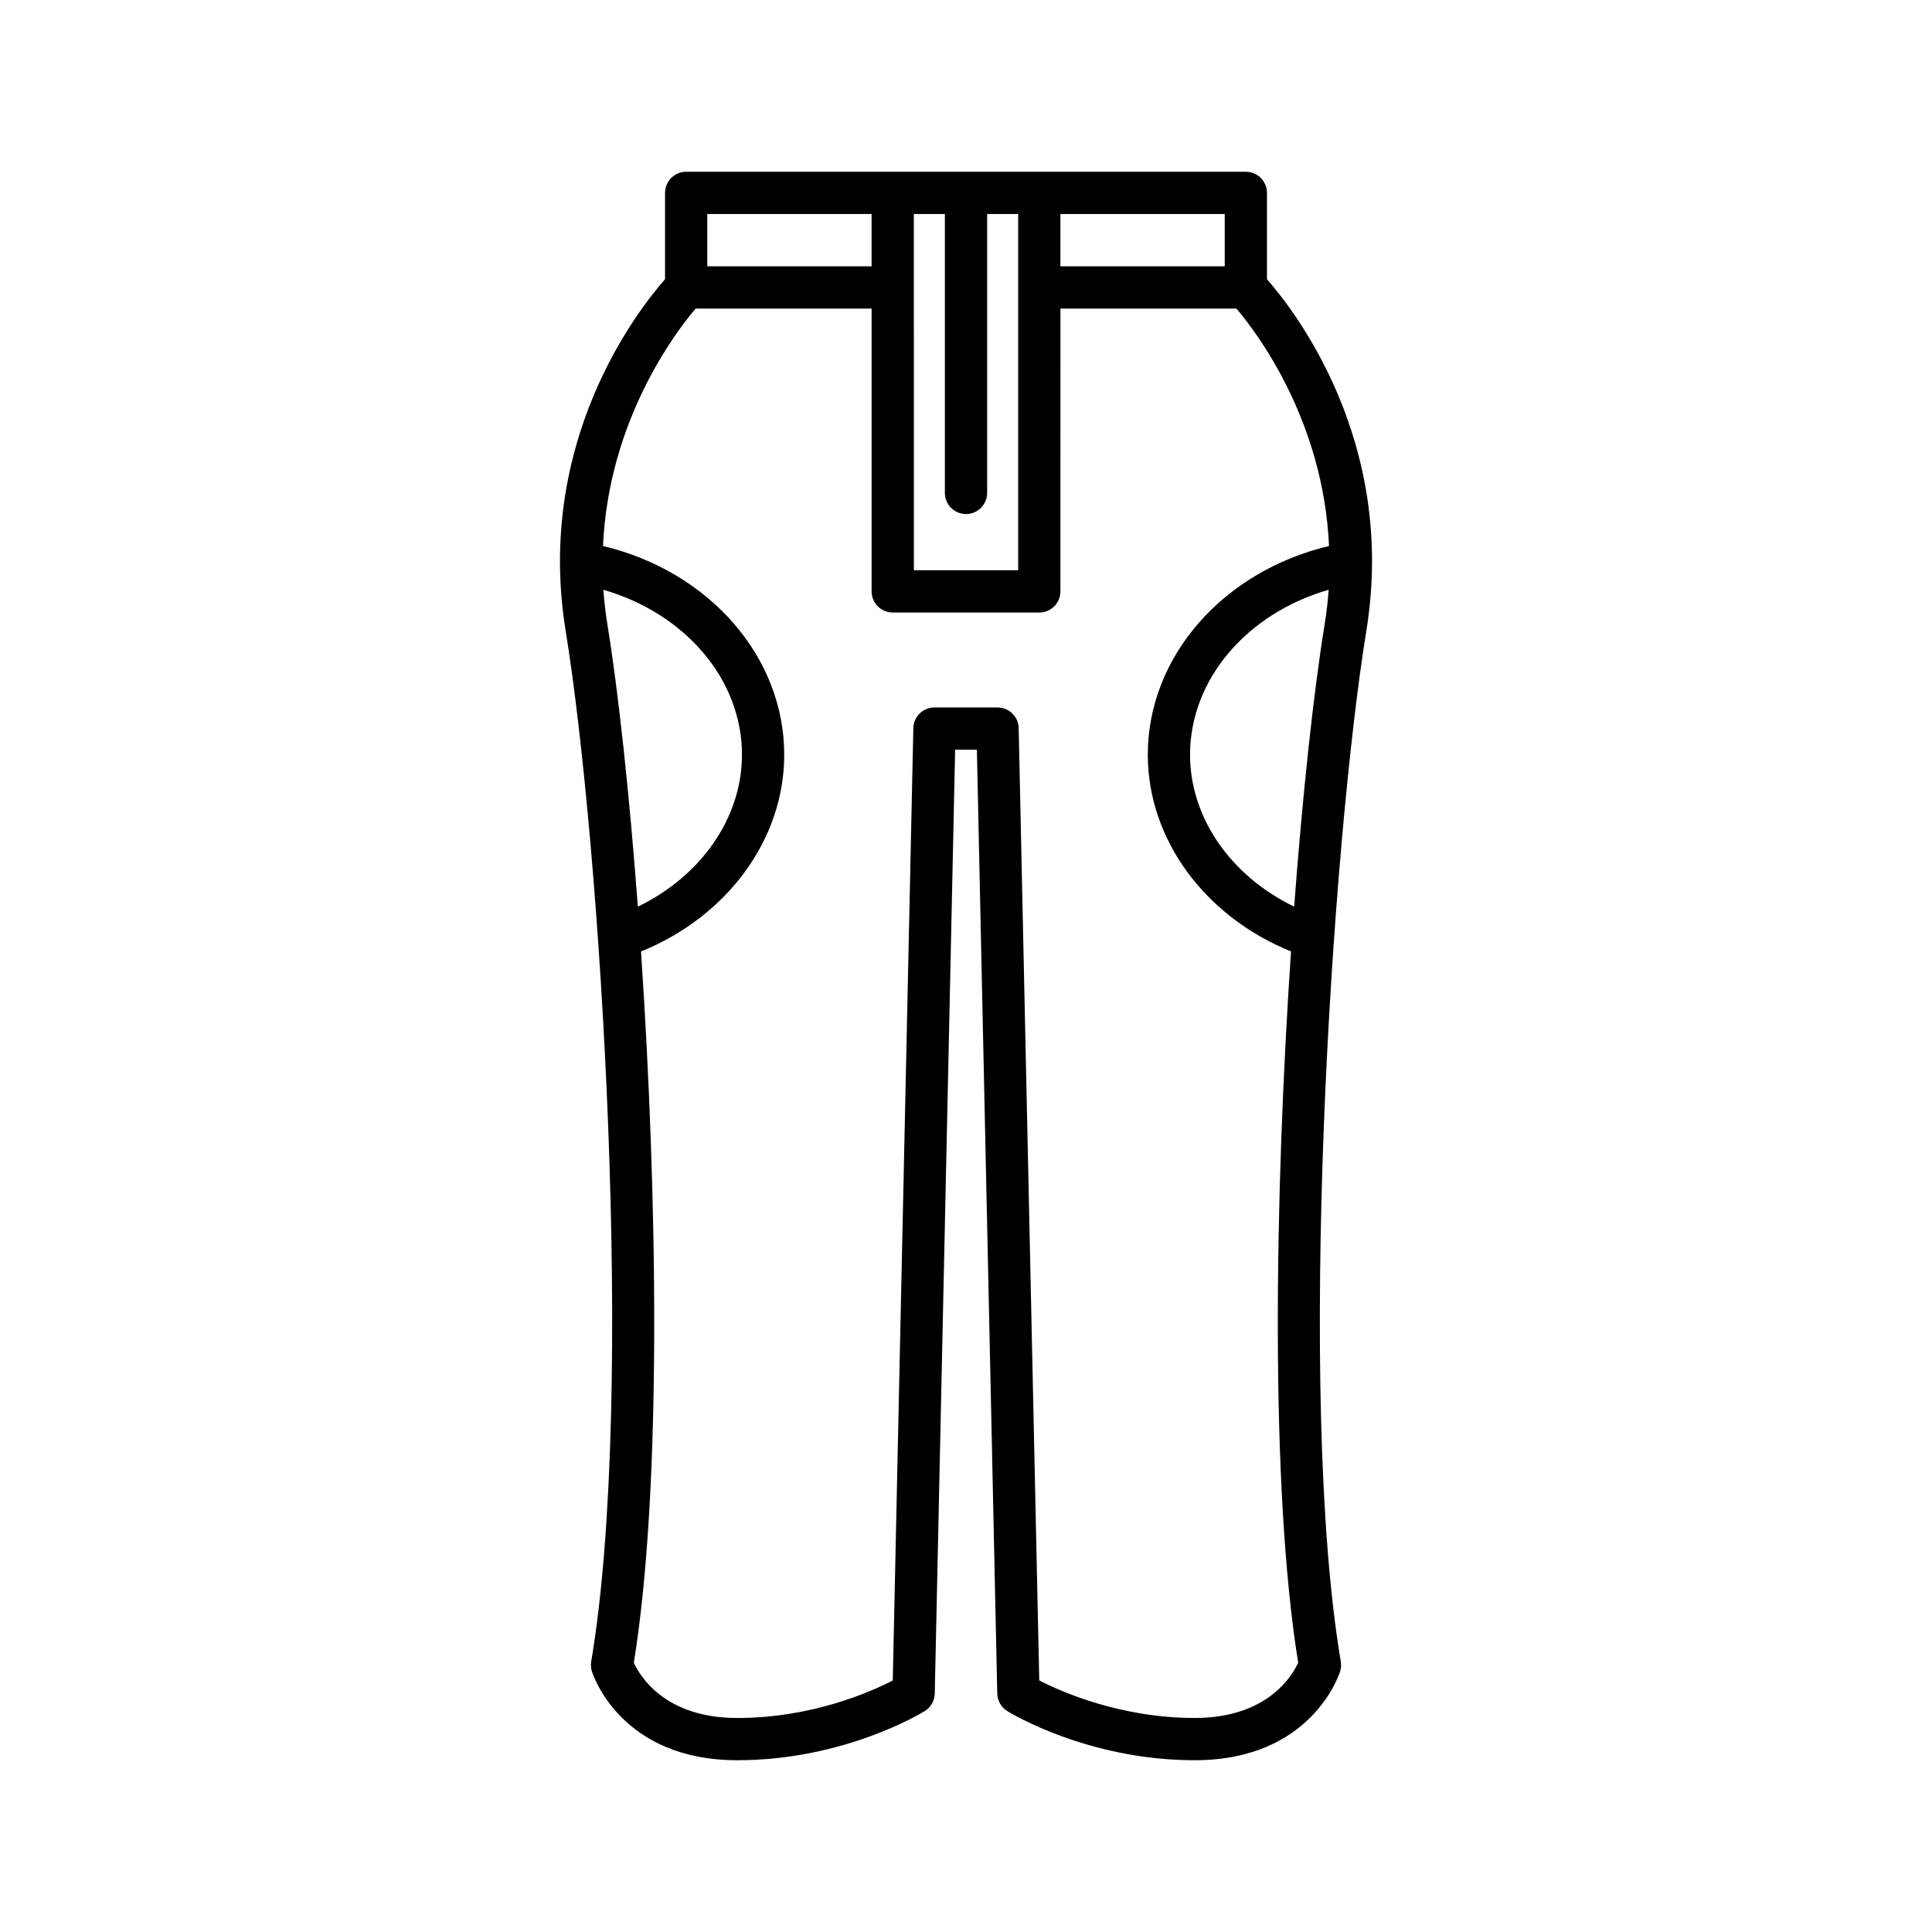 <?xml version="1.0" encoding="UTF-8"?>
<!-- Uploaded to: ICON Repo, www.iconrepo.com, Generator: ICON Repo Mixer Tools -->
<svg fill="#000000" width="800px" height="800px" version="1.1" viewBox="144 144 512 512" xmlns="http://www.w3.org/2000/svg">
 <path d="m479.76 218v-22.883c0-3.09-2.508-5.598-5.598-5.598h-148.32c-3.09 0-5.598 2.508-5.598 5.598v22.879c-7.125 8.082-34.5 42.949-26.34 93.156 9.137 56.223 18.648 202.64 6.777 273.18-0.145 0.867-0.086 1.754 0.176 2.59 0.301 0.961 7.676 23.555 38.535 23.555 28.359 0 48.824-12.5 49.684-13.031 1.609-0.996 2.606-2.742 2.644-4.637l5.402-250.12h5.762l5.402 250.12c0.039 1.895 1.035 3.637 2.644 4.637 0.859 0.531 21.324 13.031 49.684 13.031 30.859 0 38.234-22.594 38.535-23.555 0.258-0.84 0.32-1.727 0.176-2.59-11.871-70.535-2.359-216.95 6.777-273.18 8.16-50.203-19.219-85.07-26.34-93.152zm-54.742-17.285h43.547v13.863h-43.547zm-38.836 0h8.223v73.914c0 3.09 2.508 5.598 5.598 5.598s5.598-2.508 5.598-5.598v-73.914h8.223v94.406h-27.641zm-54.746 0h43.547v13.863h-43.547zm-26.488 108.64c-0.5-3.082-0.84-6.102-1.051-9.059 21.637 6.238 36.734 23.734 36.734 43.719 0 16.711-10.84 32.164-27.594 40.258-2.285-30.477-5.203-57.156-8.09-74.918zm190.11 0c-2.887 17.758-5.805 44.441-8.09 74.914-16.754-8.086-27.594-23.543-27.594-40.254 0-19.984 15.098-37.484 36.734-43.719-0.211 2.957-0.551 5.977-1.051 9.059zm-46.879 34.66c0 22.391 15.086 42.855 37.953 52.125-4.328 64.336-5.625 141.88 1.902 188.5-1.648 3.594-8.277 14.641-27.414 14.641-19.621 0-35.262-6.898-41.207-9.945l-5.453-252.37c-0.066-3.047-2.555-5.477-5.594-5.477l-16.719-0.004h-0.004c-3.047 0-5.531 2.434-5.598 5.477l-5.453 252.39c-5.914 3.047-21.469 9.934-41.207 9.934-19.184 0-25.793-11.098-27.414-14.633 7.531-46.609 6.234-124.16 1.906-188.5 22.867-9.27 37.953-29.73 37.953-52.125 0-26.035-19.926-48.629-48.027-55.336 1.488-33.332 19.211-56.652 24.543-62.91h46.641v74.945c0 3.09 2.508 5.598 5.598 5.598h38.836c3.09 0 5.598-2.508 5.598-5.598l0.004-74.945h46.641c5.336 6.258 23.055 29.574 24.543 62.91-28.102 6.707-48.027 29.301-48.027 55.336z"/>
</svg>